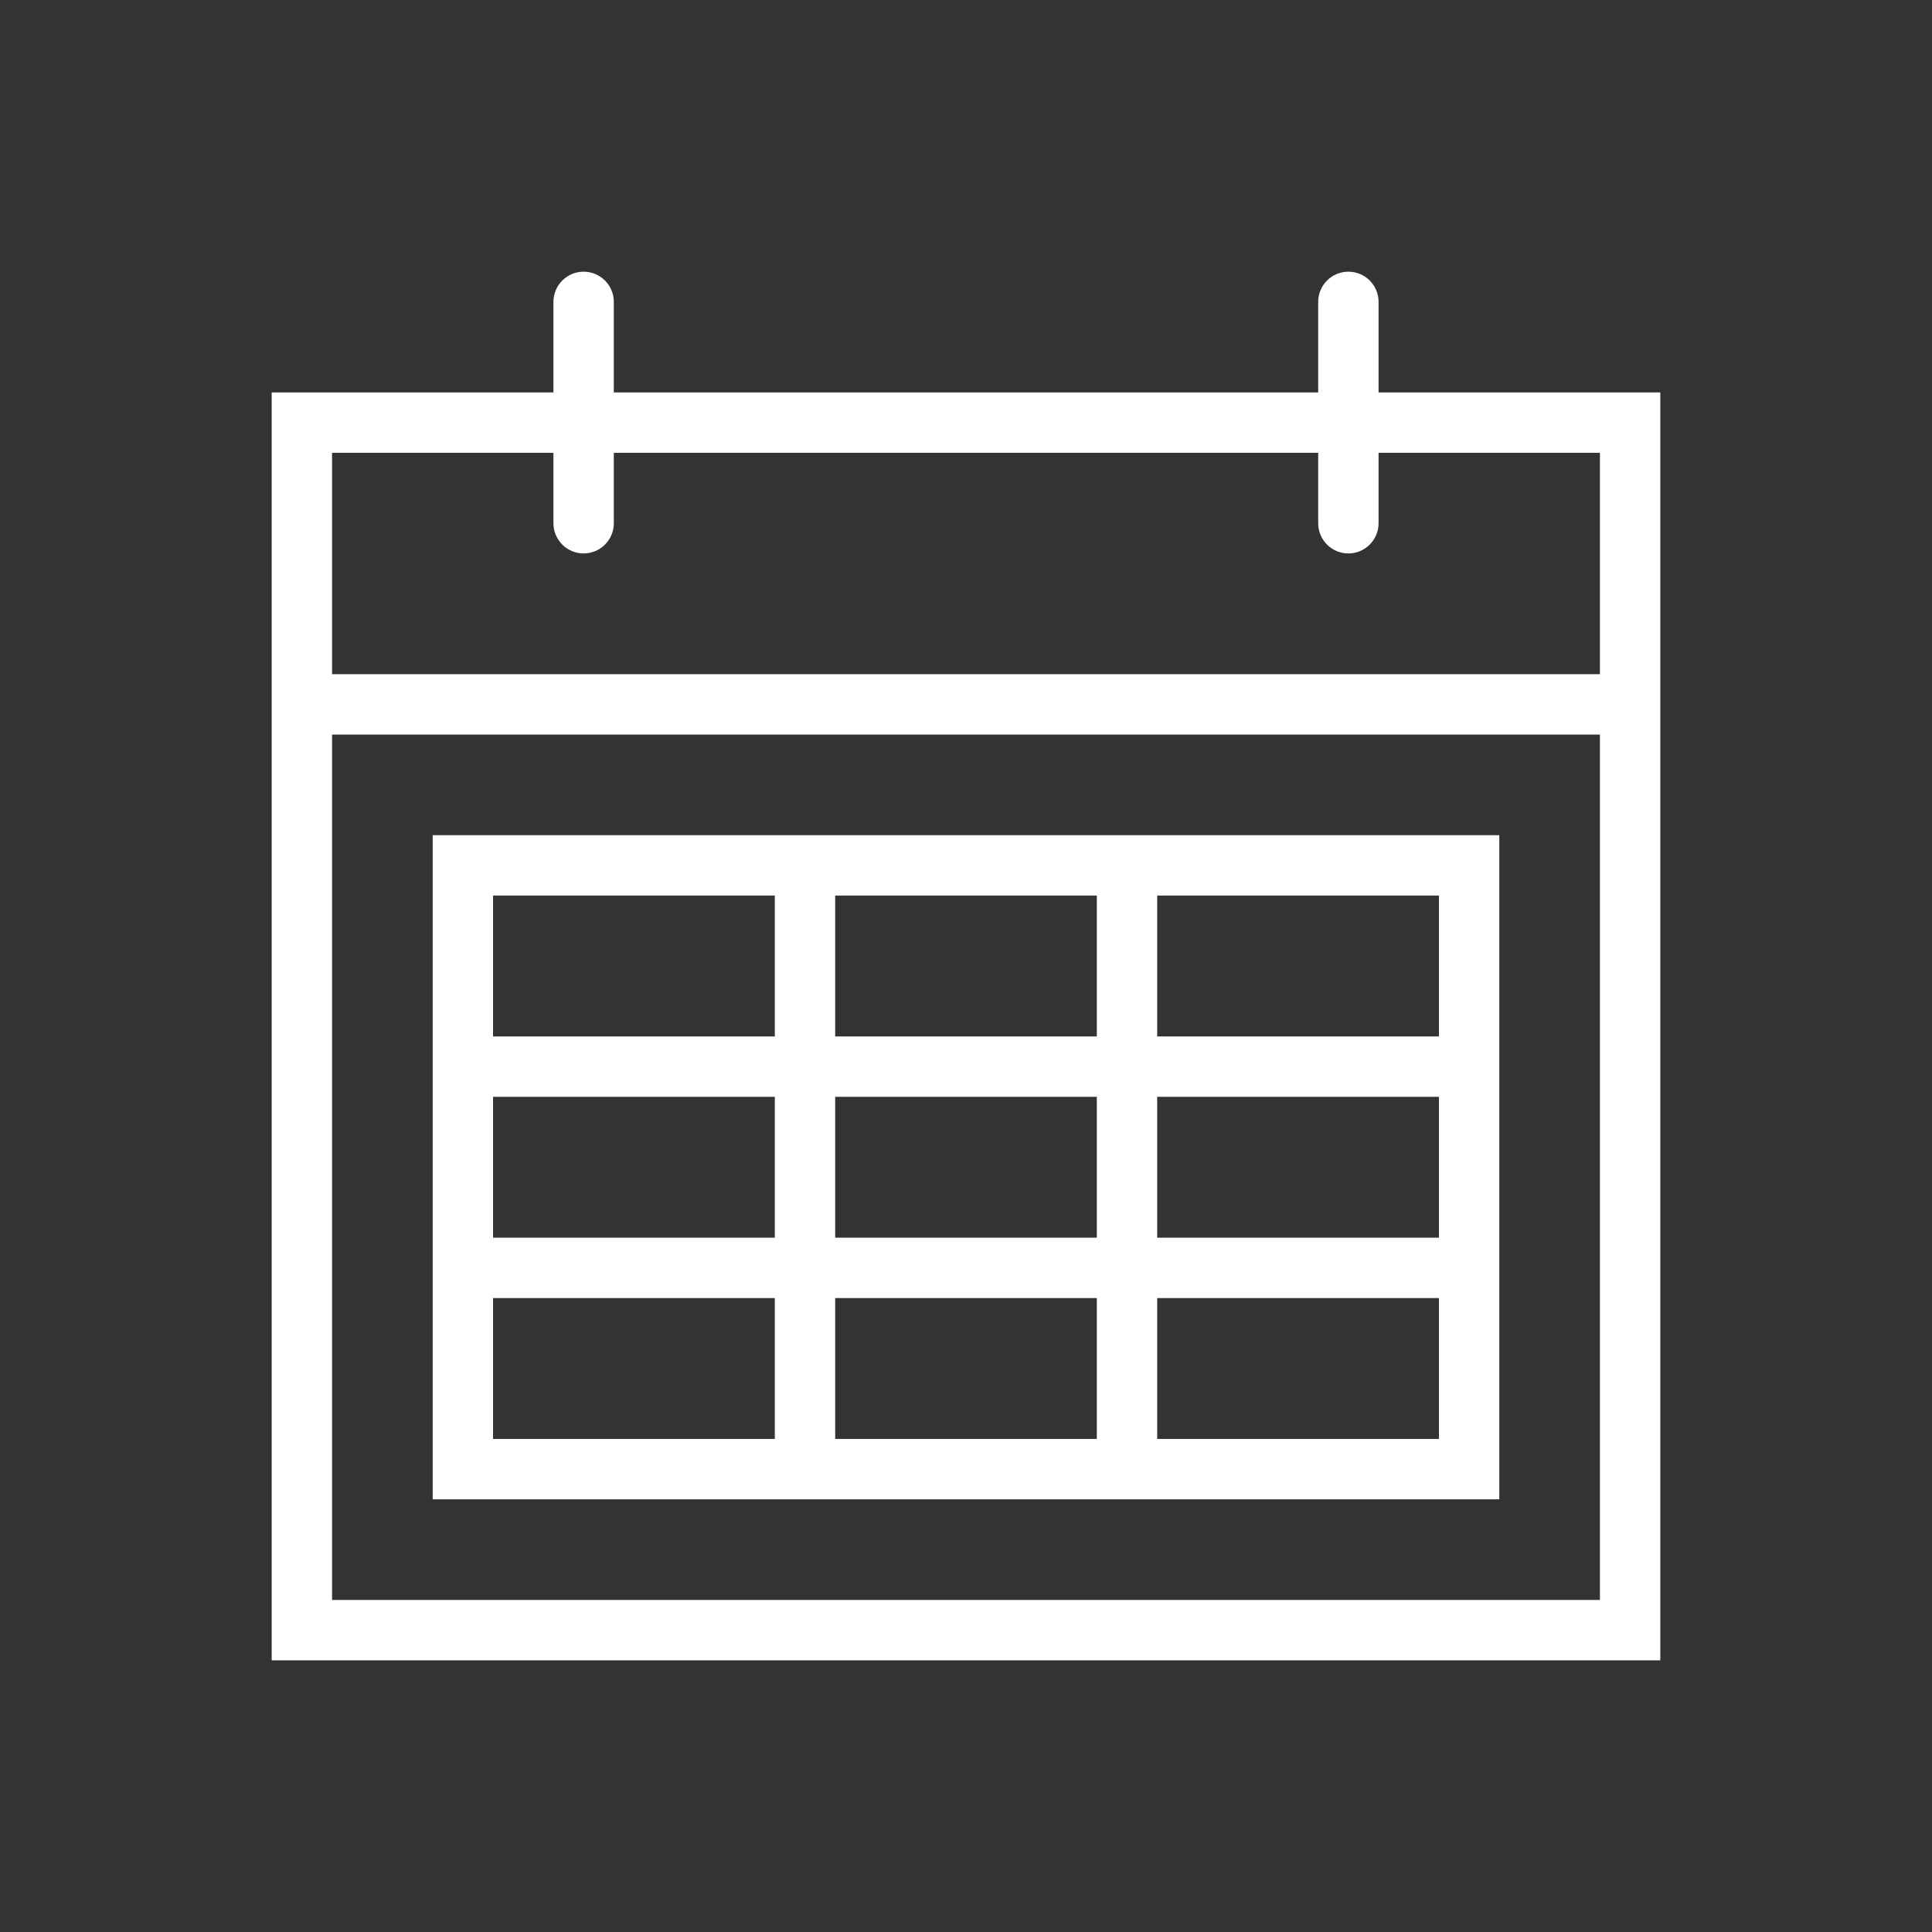 <svg width="96" height="96" xmlns="http://www.w3.org/2000/svg" xmlns:xlink="http://www.w3.org/1999/xlink" xml:space="preserve" overflow="hidden"><rect width="100%" height="100%" fill="#333333" stroke="none"/><defs><clipPath id="clip0"><rect x="675" y="377" width="96" height="96"/></clipPath></defs><g clip-path="url(#clip0)" transform="translate(-675 -377)"><path d="M743 397 743 392C743 391.448 742.552 391 742 391 741.448 391 741 391.448 741 392L741 397 705 397 705 392C705 391.448 704.552 391 704 391 703.448 391 703 391.448 703 392L703 397 689 397 689 459 757 459 757 397ZM755 457 691 457 691 413 755 413ZM691 411 691 399 703 399 703 403C703 403.552 703.448 404 704 404 704.552 404 705 403.552 705 403L705 399 741 399 741 403C741 403.552 741.448 404 742 404 742.552 404 743 403.552 743 403L743 399 755 399 755 411Z" stroke="#FFFFFF" fill="#FFFFFF"/><path d="M716 451 749 451 749 419 697 419 697 451 716 451ZM716 449 716 441 730 441 730 449ZM716 431 730 431 730 439 716 439ZM714 439 699 439 699 431 714 431ZM732 431 747 431 747 439 732 439ZM732 449 732 441 747 441 747 449ZM747 421 747 429 732 429 732 421ZM730 421 730 429 716 429 716 421ZM714 421 714 429 699 429 699 421ZM699 449 699 441 714 441 714 449Z" stroke="#FFFFFF" fill="#FFFFFF"/></g></svg>